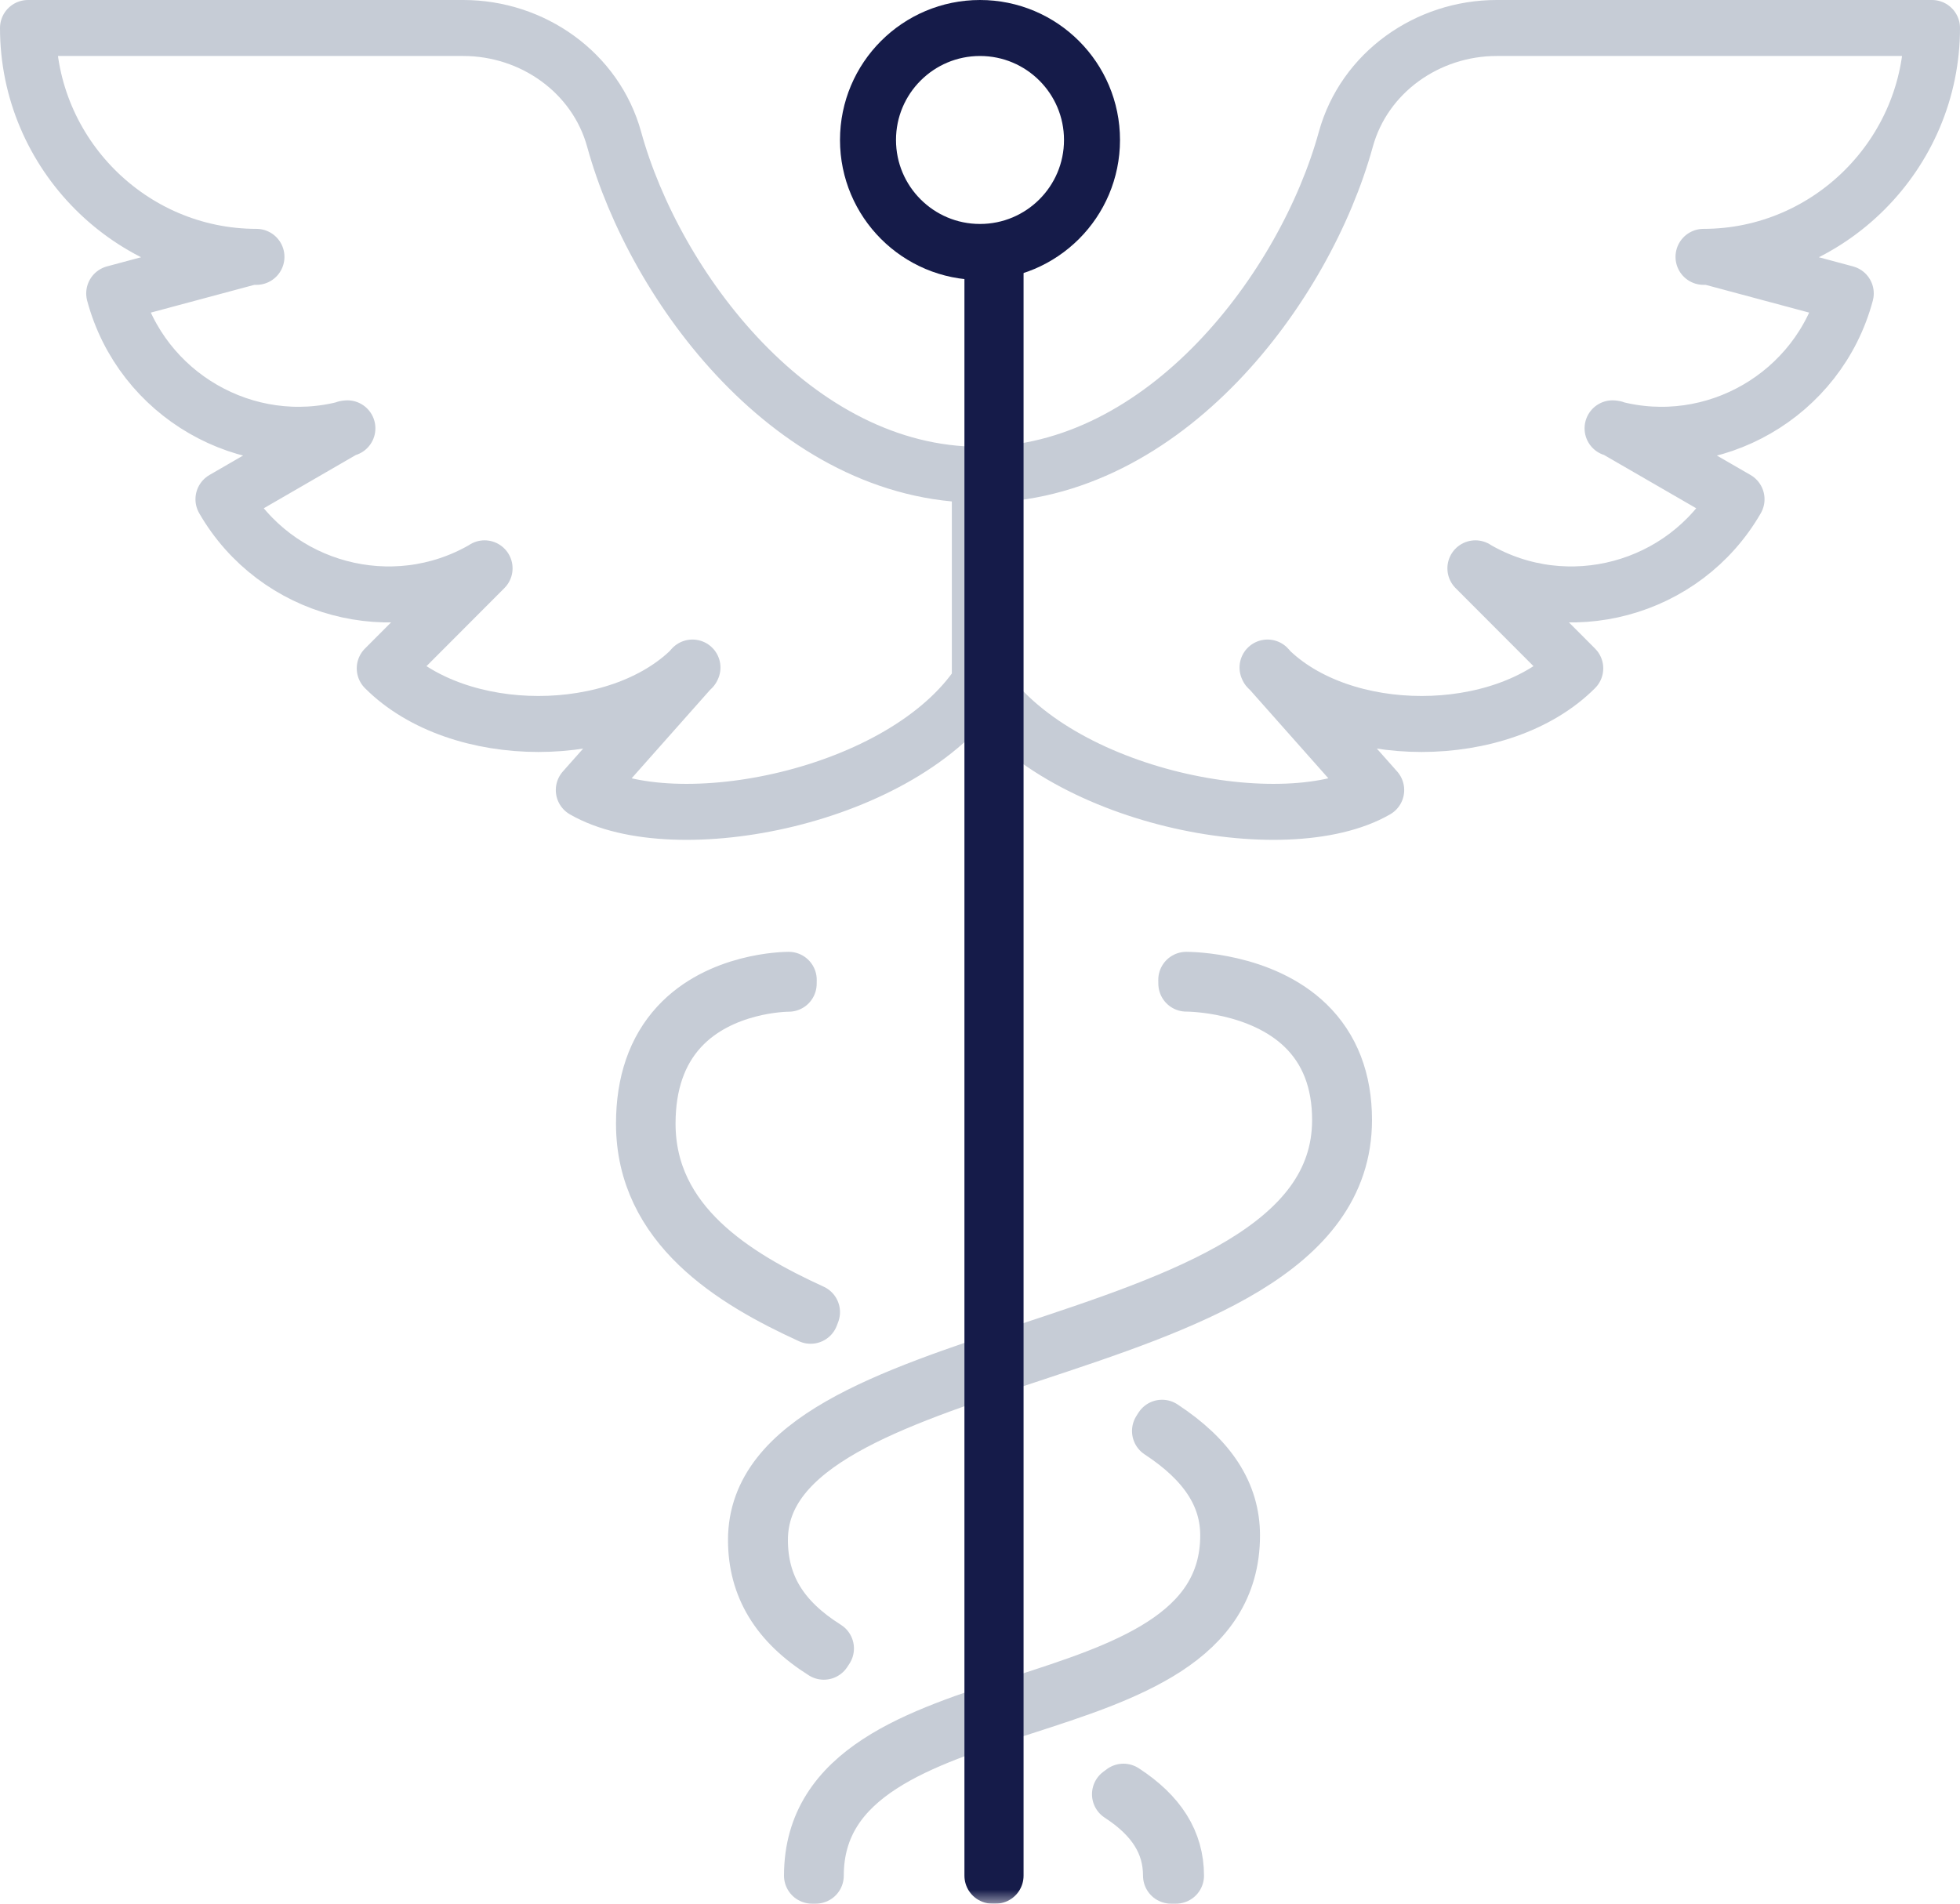 <?xml version="1.0" encoding="UTF-8"?>
<svg width="70px" height="68px" viewBox="0 0 70 68" version="1.1" xmlns="http://www.w3.org/2000/svg" xmlns:xlink="http://www.w3.org/1999/xlink">
    <!-- Generator: Sketch 55.2 (78181) - https://sketchapp.com -->
    <title>Group 17</title>
    <desc>Created with Sketch.</desc>
    <defs>
        <polygon id="path-1" points="0 68 71 68 71 0 0 0"></polygon>
    </defs>
    <g id="Home-Page" stroke="none" stroke-width="1" fill="none" fill-rule="evenodd">
        <g id="Artboard" transform="translate(-110, -1123)">
            <g id="Intro" transform="translate(-27, 660)">
                <g id="Services-Scroll" transform="translate(137, 203)">
                    <g id="Group-17" transform="translate(0, 260)">
                        <path d="M39,5 C39,7.209 37.209,9 35,9 C32.791,9 31,7.209 31,5 C31,2.791 32.791,1 35,1 C37.209,1 39,2.791 39,5 Z" id="Stroke-1" stroke="#151B49" stroke-width="2" stroke-linecap="round" stroke-linejoin="round"></path>
                        <path d="M35,16.959 C41.63,16.959 46.617,10.24 48.064,4.98 C48.722,2.589 50.979,1 53.454,1 L62.948,1 L69,1 C69,5.496 65.327,9.175 60.84,9.175 L61.048,9.175 L65.92,10.482 C64.952,14.102 61.204,16.27 57.592,15.3 L57.651,15.307 L62.019,17.833 C60.149,21.078 55.97,22.2 52.73,20.326 L52.693,20.301 L56.259,23.874 C53.615,26.523 47.927,26.523 45.282,23.874 L45.269,23.845 L49.15,28.221 C45.911,30.094 37.72,28.505 35,24.365 L35,16.959 Z" id="Stroke-3" stroke="#C6CCD6" stroke-width="2" stroke-linecap="round" stroke-linejoin="round"></path>
                        <path d="M35,16.959 C28.369,16.959 23.383,10.24 21.935,4.98 C21.277,2.589 19.02,1 16.546,1 L7.051,1 L1,1 C1,5.496 4.671,9.175 9.159,9.175 L8.95,9.175 L4.079,10.482 C5.048,14.102 8.796,16.27 12.407,15.3 L12.347,15.307 L7.981,17.833 C9.851,21.078 14.03,22.2 17.27,20.326 L17.306,20.301 L13.741,23.874 C16.385,26.523 22.073,26.523 24.717,23.874 L24.731,23.845 L20.85,28.221 C24.089,30.094 32.279,28.505 35,24.365 L35,16.959 Z" id="Stroke-5" stroke="#C6CCD6" stroke-width="2" stroke-linecap="round" stroke-linejoin="round"></path>
                        <path d="M42,67 L41.822,67 C41.822,65.837 41.226,64.886 40,64.091 L40.123,64 C41.385,64.82 42,65.8 42,67 Z" id="Stroke-7" stroke="#C6CCD6" stroke-width="2" stroke-linecap="round" stroke-linejoin="round"></path>
                        <path d="M29.422,59 C27.792,57.975 27,56.669 27,55.006 C27,51.476 31.732,49.91 36.742,48.253 C42.21,46.443 47.861,44.574 47.861,40.006 C47.861,38.627 47.431,37.51 46.582,36.685 C45.009,35.156 42.493,35.135 42.373,35.135 L42.369,35.135 L42.367,35 L42.372,35 C42.501,35 45.068,35.022 46.68,36.587 C47.556,37.438 48,38.589 48,40.006 C48,44.673 42.3,46.558 36.786,48.383 C31.824,50.024 27.14,51.575 27.14,55.006 C27.14,56.64 27.889,57.872 29.498,58.884 L29.422,59 Z" id="Stroke-9" stroke="#C6CCD6" stroke-width="2" stroke-linecap="round" stroke-linejoin="round"></path>
                        <path d="M29.135,67 L29,67 C29,63.253 32.809,62.027 36.494,60.839 C40.118,59.671 43.865,58.464 43.865,54.845 C43.865,53.41 43.069,52.191 41.429,51.116 L41.502,51 C43.183,52.103 44,53.36 44,54.845 C44,58.564 40.204,59.787 36.535,60.971 C32.896,62.142 29.135,63.354 29.135,67 Z" id="Stroke-11" stroke="#C6CCD6" stroke-width="2" stroke-linecap="round" stroke-linejoin="round"></path>
                        <path d="M28.951,47 C26.181,45.733 23,43.805 23,40.135 C23,38.681 23.407,37.501 24.211,36.629 C25.69,35.023 28.045,35 28.164,35 L28.169,35 L28.167,35.139 L28.163,35.139 C28.053,35.139 25.744,35.162 24.301,36.729 C23.522,37.574 23.127,38.721 23.127,40.135 C23.127,43.724 26.266,45.619 29,46.87 L28.951,47 Z" id="Stroke-13" stroke="#C6CCD6" stroke-width="2" stroke-linecap="round" stroke-linejoin="round"></path>
                        <mask id="mask-2" fill="white">
                            <use xlink:href="#path-1"></use>
                        </mask>
                        <g id="Clip-16"></g>
                        <polygon id="Stroke-15" stroke="#151B49" stroke-width="2" stroke-linecap="round" stroke-linejoin="round" mask="url(#mask-2)" points="35.444 67 35.556 67 35.556 9 35.444 9"></polygon>
                    </g>
                </g>
            </g>
        </g>
    </g>
</svg>